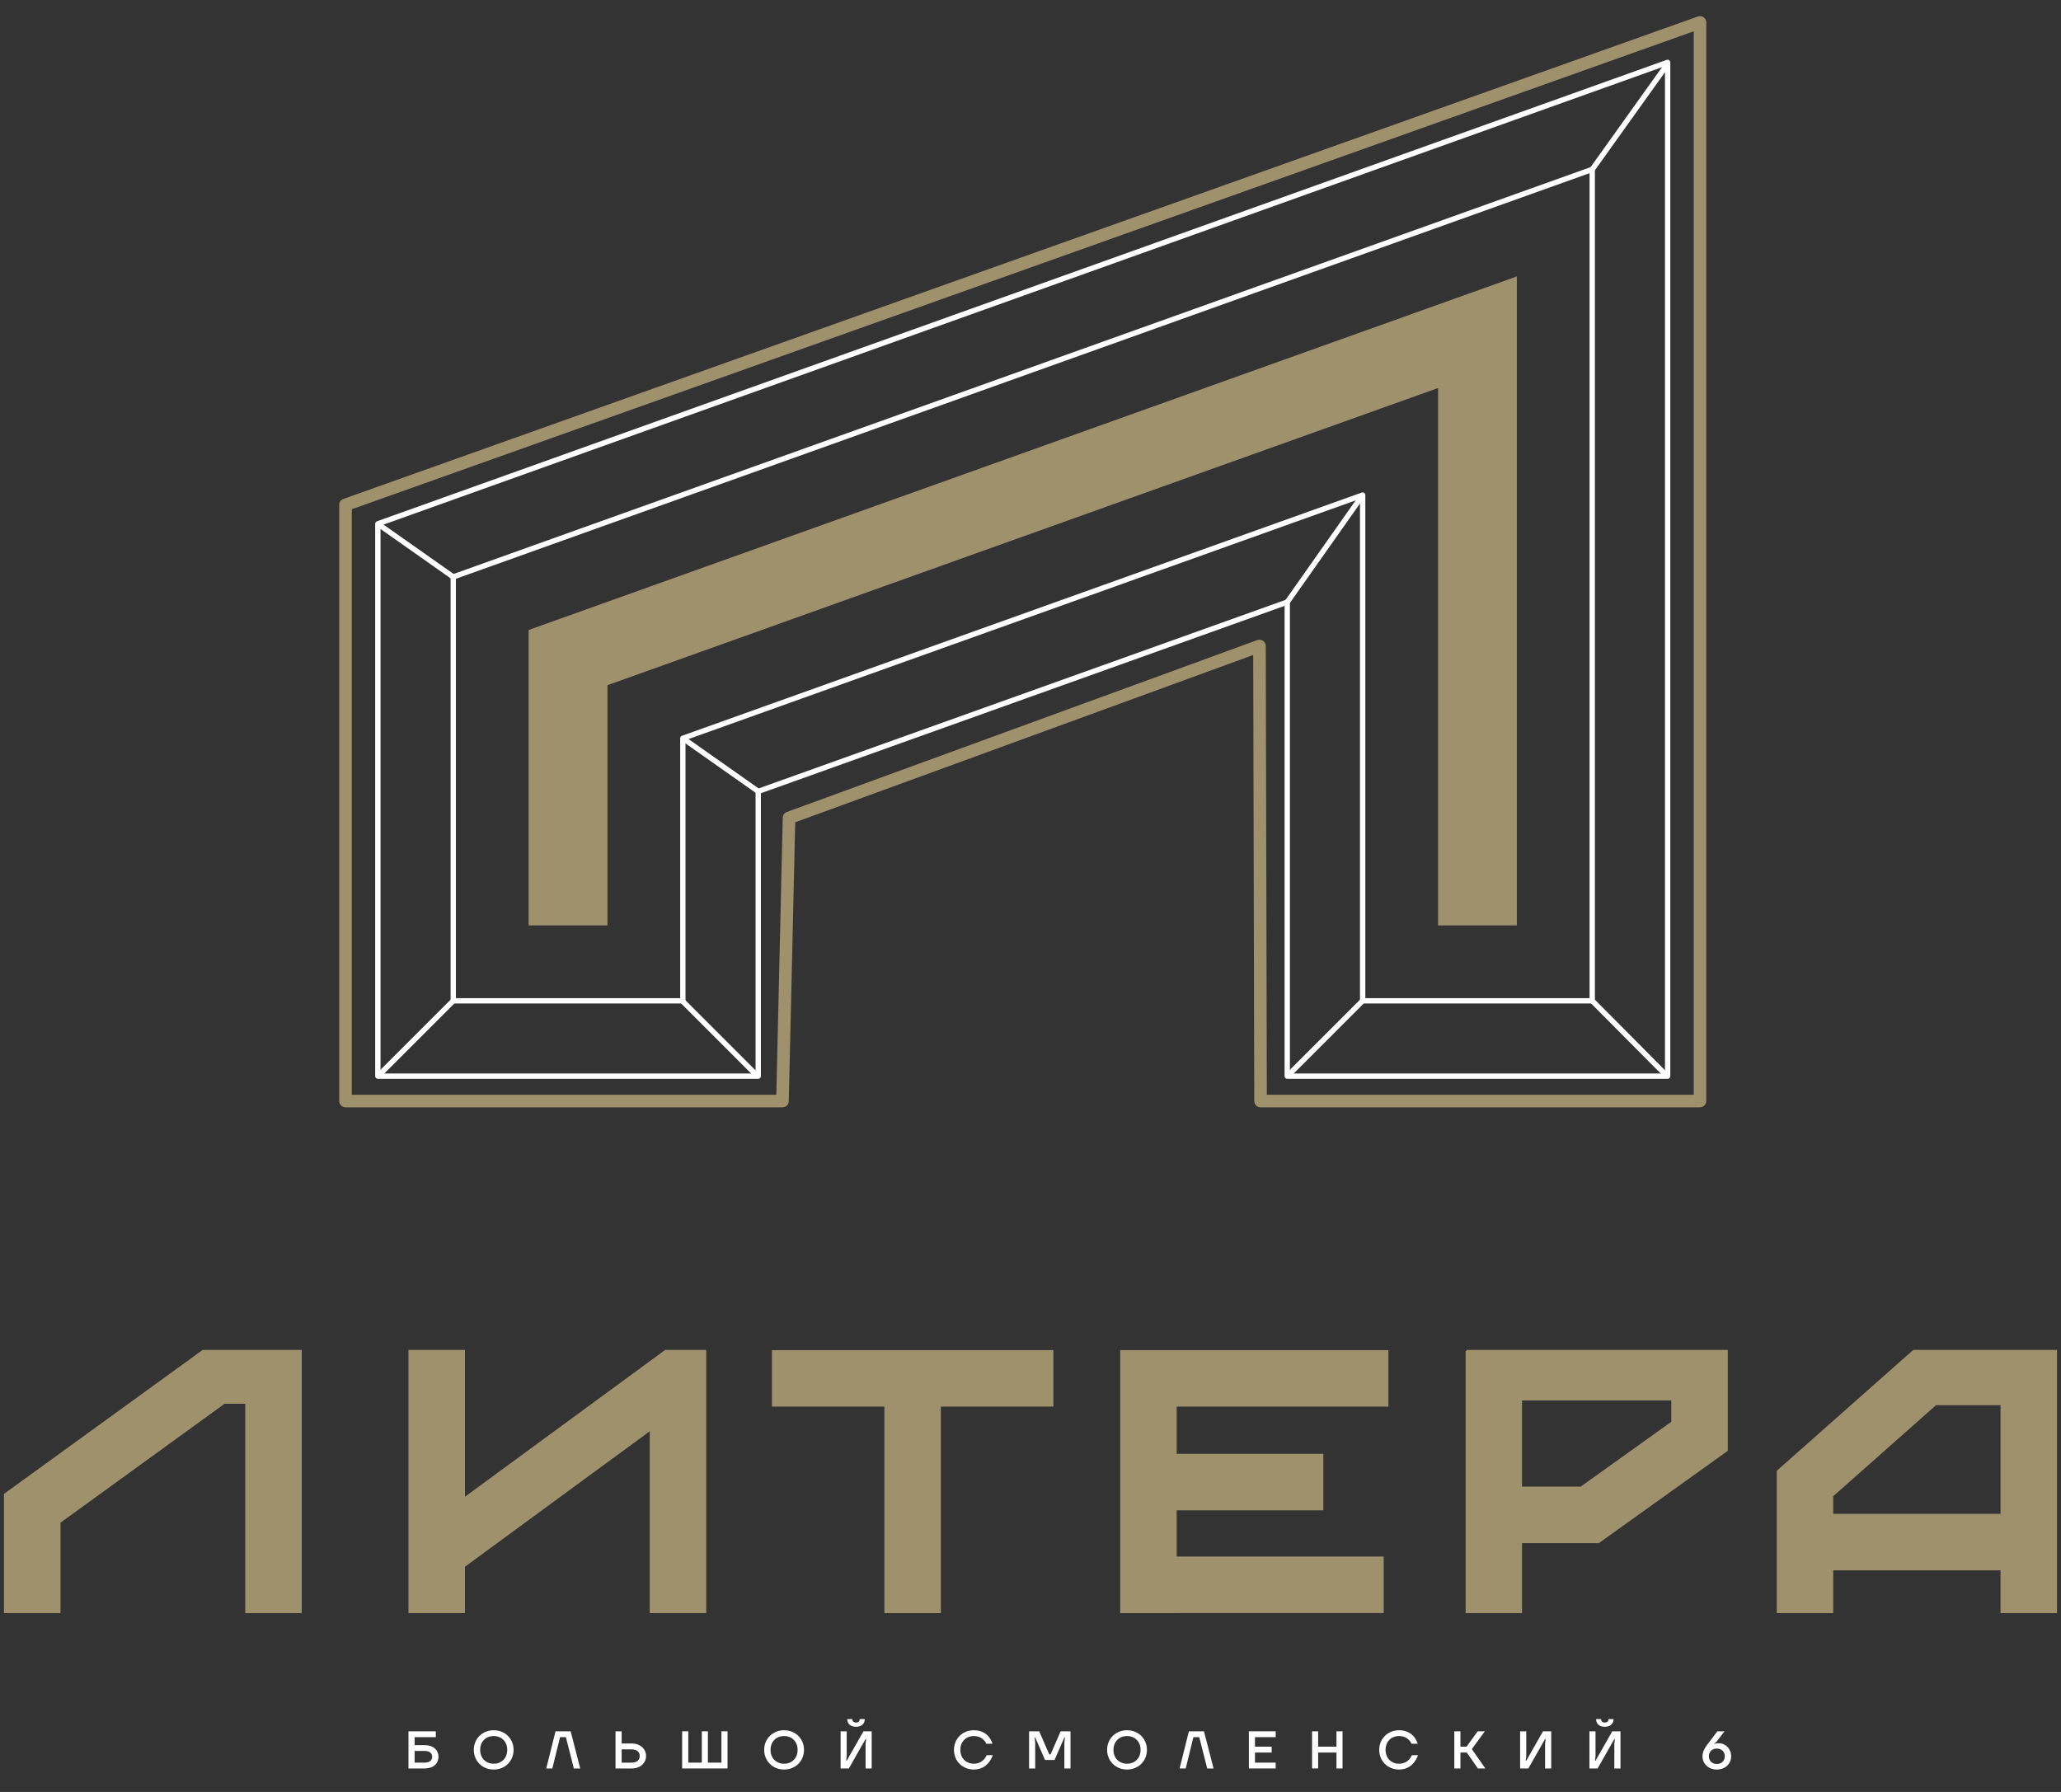<?xml version="1.0" encoding="UTF-8"?>
<!DOCTYPE svg PUBLIC "-//W3C//DTD SVG 1.1//EN" "http://www.w3.org/Graphics/SVG/1.1/DTD/svg11.dtd">
<!-- Creator: CorelDRAW 2021 (64-Bit) -->
<svg xmlns="http://www.w3.org/2000/svg" xml:space="preserve" width="460px" height="400px" version="1.1" style="shape-rendering:geometricPrecision; text-rendering:geometricPrecision; image-rendering:optimizeQuality; fill-rule:evenodd; clip-rule:evenodd"
viewBox="0 0 460 400"
 xmlns:xlink="http://www.w3.org/1999/xlink"
 xmlns:xodm="http://www.corel.com/coreldraw/odm/2003">
 <rect x="0" y="0" width="460" height="400" fill="#333333" stroke="none"/>
 <defs>
  <style type="text/css">
   <![CDATA[
    .fil1 {fill:#FEFEFE;fill-rule:nonzero}
    .fil0 {fill:#A0916D;fill-rule:nonzero}
   ]]>
  </style>
 </defs>
 <g id="Слой_x0020_1">
  <g>
   <path class="fil0" d="M75.71 245.78l0 -133.09 2.8 0 0 133.09 -1.4 1.4 -1.4 -1.4zm2.8 0c0,0.77 -0.63,1.4 -1.4,1.4 -0.78,0 -1.4,-0.63 -1.4,-1.4l2.8 0zm96.14 1.4l-97.54 0 0 -2.8 97.54 0 1.4 1.43 -1.4 1.37zm0 -2.8c0.77,0 1.4,0.62 1.4,1.4 0,0.77 -0.63,1.4 -1.4,1.4l0 -2.8zm2.86 -61.78l-1.46 63.21 -2.81 -0.06 1.46 -63.22 0.92 -1.28 1.89 1.35zm-2.81 -0.07c0.02,-0.77 0.66,-1.38 1.44,-1.37 0.77,0.02 1.38,0.66 1.37,1.44l-2.81 -0.07zm106.89 -37.01l-105 38.36 -0.97 -2.63 105 -38.37 1.89 1.32 -0.92 1.32zm-0.97 -2.64c0.73,-0.26 1.54,0.11 1.8,0.84 0.27,0.73 -0.11,1.53 -0.83,1.8l-0.97 -2.64zm-0.68 102.9l-0.24 -101.58 2.81 0 0.24 101.57 -1.41 1.41 -1.4 -1.4zm2.81 -0.01c0,0.78 -0.63,1.41 -1.4,1.41 -0.78,0 -1.41,-0.62 -1.41,-1.4l2.81 -0.01zm96.68 1.41l-98.09 0 0 -2.8 98.09 0 1.4 1.4 -1.4 1.4zm0 -2.8c0.77,0 1.4,0.62 1.4,1.4 0,0.77 -0.63,1.4 -1.4,1.4l0 -2.8zm1.4 -239.38l0 240.78 -2.8 0 0 -240.78 0.93 -1.32 1.87 1.32zm-2.8 0c0,-0.77 0.63,-1.4 1.4,-1.4 0.77,0 1.4,0.63 1.4,1.4l-2.8 0zm-301.39 106.37l302.32 -107.69 0.94 2.64 -302.32 107.69 -1.87 -1.32 0.93 -1.32zm0.94 2.64c-0.73,0.26 -1.53,-0.12 -1.79,-0.85 -0.26,-0.72 0.12,-1.53 0.85,-1.79l0.94 2.64z"/>
  </g>
  <g>
   <path class="fil1" d="M287.9 134.4l0 105.83 -1.19 0 0 -105.83 0.4 -0.56 0.79 0.56zm-1.19 0c0,-0.32 0.27,-0.59 0.6,-0.59 0.32,0 0.59,0.27 0.59,0.59l-1.19 0zm-117.68 41.7l118.08 -42.26 0.4 1.12 -118.08 42.25 -0.79 -0.56 0.39 -0.55zm0.4 1.11c-0.31,0.11 -0.65,-0.05 -0.76,-0.36 -0.11,-0.3 0.05,-0.64 0.36,-0.75l0.4 1.11zm-0.79 63.02l0 -63.58 1.18 0 0 63.58 -0.59 0.59 -0.59 -0.59zm1.18 0c0,0.32 -0.26,0.59 -0.59,0.59 -0.33,0 -0.59,-0.27 -0.59,-0.59l1.18 0zm-85.49 -0.6l84.9 0 0 1.19 -84.9 0 -0.59 -0.59 0.59 -0.6zm0 1.19c-0.32,0 -0.59,-0.27 -0.59,-0.59 0,-0.33 0.27,-0.6 0.59,-0.6l0 1.19zm0.6 -123.89l0 123.3 -1.19 0 0 -123.3 0.39 -0.56 0.8 0.56zm-1.19 0c0,-0.33 0.27,-0.59 0.59,-0.59 0.33,0 0.6,0.26 0.6,0.59l-1.19 0zm288.66 -102.45l-287.87 103.01 -0.4 -1.12 287.87 -103.01 0.8 0.56 -0.4 0.56zm-0.4 -1.12c0.31,-0.11 0.65,0.05 0.76,0.36 0.11,0.31 -0.05,0.65 -0.36,0.76l-0.4 -1.12zm-0.39 226.87l0 -226.31 1.19 0 0 226.31 -0.6 0.59 -0.59 -0.59zm1.19 0c0,0.32 -0.27,0.59 -0.6,0.59 -0.32,0 -0.59,-0.27 -0.59,-0.59l1.19 0zm-85.49 -0.6l84.89 0 0 1.19 -84.89 0 -0.6 -0.59 0.6 -0.6zm0 1.19c-0.33,0 -0.6,-0.27 -0.6,-0.59 0,-0.33 0.27,-0.6 0.6,-0.6l0 1.19zm-186.15 -18.01l51.24 0 0 1.19 -51.24 0 -0.59 -0.6 0.59 -0.59zm0 1.19c-0.33,0 -0.59,-0.27 -0.59,-0.6 0,-0.33 0.26,-0.59 0.59,-0.59l0 1.19zm0.59 -95.22l0 94.62 -1.18 0 0 -94.62 0.39 -0.56 0.79 0.56zm-1.18 0c0,-0.33 0.26,-0.59 0.59,-0.59 0.33,0 0.59,0.26 0.59,0.59l-1.18 0zm255.01 -90.41l-254.22 90.97 -0.4 -1.12 254.22 -90.97 0.79 0.56 -0.39 0.56zm-0.4 -1.12c0.3,-0.11 0.64,0.05 0.75,0.36 0.11,0.31 -0.05,0.65 -0.35,0.76l-0.4 -1.12zm-0.4 186.15l0 -185.59 1.19 0 0 185.59 -0.59 0.6 -0.6 -0.6zm1.19 0c0,0.33 -0.27,0.6 -0.59,0.6 -0.33,0 -0.6,-0.27 -0.6,-0.6l1.19 0zm-51.84 -0.59l51.25 0 0 1.19 -51.25 0 -0.59 -0.6 0.59 -0.59zm0 1.19c-0.32,0 -0.59,-0.27 -0.59,-0.6 0,-0.33 0.27,-0.59 0.59,-0.59l0 1.19zm0.6 -113.49l0 112.89 -1.19 0 0 -112.89 0.39 -0.56 0.8 0.56zm-1.19 0c0,-0.33 0.27,-0.6 0.59,-0.6 0.33,0 0.6,0.27 0.6,0.6l-1.19 0zm-151.34 53.74l151.73 -54.3 0.4 1.12 -151.73 54.29 -0.79 -0.55 0.39 -0.56zm0.4 1.11c-0.31,0.11 -0.65,-0.05 -0.76,-0.35 -0.11,-0.31 0.05,-0.65 0.36,-0.76l0.4 1.11zm-0.79 58.04l0 -58.59 1.19 0 0 58.59 -0.6 0.6 -0.59 -0.6zm1.19 0c0,0.33 -0.27,0.6 -0.6,0.6 -0.33,0 -0.59,-0.27 -0.59,-0.6l1.19 0z"/>
  </g>
  <polygon class="fil0" points="320.96,206.57 320.96,86.62 135.58,152.95 135.58,206.57 117.99,206.57 117.99,140.63 338.55,61.7 338.55,206.57 "/>
  <g>
   <path class="fil1" d="M371.35 240.33l-16.4 -16.51 0.85 -0.84 16.39 16.51 -0.84 0.84zm1.41 -225.82l-16.9 23.65 -0.97 -0.69 16.9 -23.65 0.97 0.69zm-288.85 225.3l16.83 -16.83 0.84 0.84 -16.83 16.83 -0.84 -0.84zm202.98 0l16.83 -16.83 0.83 0.84 -16.82 16.83 -0.84 -0.84zm-202.22 -123.36l16.83 11.85 -0.68 0.97 -16.83 -11.85 0.68 -0.97zm84 124.2l-16.82 -16.83 0.83 -0.84 16.83 16.83 -0.84 0.84zm0.22 -63.51l-16.83 -11.85 0.68 -0.97 16.83 11.85 -0.68 0.97zm135.73 -66.29l-16.83 23.89 -0.97 -0.68 16.83 -23.89 0.97 0.68z"/>
  </g>
  <path class="fil1" d="M91.17 386.47l6.1 0 0 1.3 -4.73 0 0 1.78 2.25 0c1.95,0 3.08,1.13 3.08,2.61 0,1.48 -1.13,2.6 -3.08,2.6l-3.62 0 0 -8.29zm3.62 6.99c1.12,0 1.66,-0.53 1.66,-1.3 0,-0.78 -0.54,-1.31 -1.66,-1.31l-2.25 0 0 2.61 2.25 0z"/>
  <path class="fil1" d="M105.75 390.61c0,-2.48 1.89,-4.38 4.44,-4.38 2.55,0 4.44,1.9 4.44,4.38 0,2.49 -1.89,4.39 -4.44,4.39 -2.55,0 -4.44,-1.9 -4.44,-4.39zm7.46 0c0,-1.83 -1.24,-3.08 -3.02,-3.08 -1.78,0 -3.02,1.25 -3.02,3.08 0,1.84 1.24,3.09 3.02,3.09 1.78,0 3.02,-1.25 3.02,-3.09z"/>
  <polygon class="fil1" points="123.99,386.47 127.37,386.47 129.5,394.76 128.08,394.76 126.3,387.77 125,387.77 123.28,394.76 121.92,394.76 "/>
  <path class="fil1" d="M137.38 386.47l1.37 0 0 2.72 2.25 0c1.95,0 3.2,1.25 3.2,2.79 0,1.54 -1.25,2.78 -3.2,2.78l-3.62 0 0 -8.29zm3.62 6.99c1.18,0 1.78,-0.59 1.78,-1.48 0,-0.89 -0.6,-1.48 -1.78,-1.48l-2.25 0 0 2.96 2.25 0z"/>
  <polygon class="fil1" points="152.25,386.47 153.62,386.47 153.62,393.46 156.64,393.46 156.64,386.47 158,386.47 158,393.46 161.02,393.46 161.02,386.47 162.38,386.47 162.38,394.76 152.25,394.76 "/>
  <path class="fil1" d="M170.56 390.61c0,-2.48 1.9,-4.38 4.44,-4.38 2.55,0 4.45,1.9 4.45,4.38 0,2.49 -1.9,4.39 -4.45,4.39 -2.54,0 -4.44,-1.9 -4.44,-4.39zm7.46 0c0,-1.83 -1.24,-3.08 -3.02,-3.08 -1.77,0 -3.02,1.25 -3.02,3.08 0,1.84 1.25,3.09 3.02,3.09 1.78,0 3.02,-1.25 3.02,-3.09z"/>
  <path class="fil1" d="M187.62 386.47l1.36 0 0 5.51 -0.11 1.06 0.11 0 3.74 -6.57 1.83 0 0 8.29 -1.36 0 0 -5.51 0.12 -1.06 -0.12 0 -3.73 6.57 -1.84 0 0 -8.29zm1.48 -2.73l1.13 0c0,0.48 0.3,0.77 0.83,0.77 0.53,0 0.83,-0.29 0.83,-0.77l1.12 0c0,1.01 -0.71,1.72 -1.95,1.72 -1.25,0 -1.96,-0.71 -1.96,-1.72z"/>
  <path class="fil1" d="M212.92 390.61c0,-2.54 1.95,-4.38 4.44,-4.38 3.44,0 4.15,3.02 4.15,3.02l-1.37 0c0,0 -0.64,-1.72 -2.78,-1.72 -1.78,0 -3.02,1.25 -3.02,3.08 0,1.84 1.24,3.09 3.02,3.09 2.19,0 2.85,-1.9 2.85,-1.9l1.36 0c0,0 -0.89,3.2 -4.21,3.2 -2.49,0 -4.44,-1.84 -4.44,-4.39z"/>
  <polygon class="fil1" points="229.68,386.47 231.94,386.47 234.19,391.62 234.48,391.62 236.73,386.47 238.93,386.47 238.93,394.76 237.56,394.76 237.56,388.96 237.68,387.83 237.56,387.83 235.37,392.87 233.24,392.87 231.05,387.83 230.93,387.83 231.05,388.96 231.05,394.76 229.68,394.76 "/>
  <path class="fil1" d="M247.1 390.61c0,-2.48 1.9,-4.38 4.44,-4.38 2.55,0 4.45,1.9 4.45,4.38 0,2.49 -1.9,4.39 -4.45,4.39 -2.54,0 -4.44,-1.9 -4.44,-4.39zm7.47 0c0,-1.83 -1.25,-3.08 -3.03,-3.08 -1.77,0 -3.02,1.25 -3.02,3.08 0,1.84 1.25,3.09 3.02,3.09 1.78,0 3.03,-1.25 3.03,-3.09z"/>
  <polygon class="fil1" points="265.35,386.47 268.72,386.47 270.86,394.76 269.44,394.76 267.66,387.77 266.36,387.77 264.64,394.76 263.28,394.76 "/>
  <polygon class="fil1" points="278.74,386.47 284.72,386.47 284.72,387.77 280.1,387.77 280.1,389.9 283.83,389.9 283.83,391.21 280.1,391.21 280.1,393.46 284.72,393.46 284.72,394.76 278.74,394.76 "/>
  <polygon class="fil1" points="292.84,386.47 294.2,386.47 294.2,389.9 298.29,389.9 298.29,386.47 299.65,386.47 299.65,394.76 298.29,394.76 298.29,391.21 294.2,391.21 294.2,394.76 292.84,394.76 "/>
  <path class="fil1" d="M307.83 390.61c0,-2.54 1.95,-4.38 4.44,-4.38 3.43,0 4.15,3.02 4.15,3.02l-1.37 0c0,0 -0.65,-1.72 -2.78,-1.72 -1.78,0 -3.02,1.25 -3.02,3.08 0,1.84 1.24,3.09 3.02,3.09 2.19,0 2.84,-1.9 2.84,-1.9l1.37 0c0,0 -0.89,3.2 -4.21,3.2 -2.49,0 -4.44,-1.84 -4.44,-4.39z"/>
  <polygon class="fil1" points="324.59,386.47 325.96,386.47 325.96,389.9 327.32,389.9 329.81,386.47 331.4,386.47 328.5,390.44 331.52,394.76 329.86,394.76 327.38,391.21 325.96,391.21 325.96,394.76 324.59,394.76 "/>
  <polygon class="fil1" points="339.28,386.47 340.65,386.47 340.65,391.98 340.53,393.04 340.65,393.04 344.38,386.47 346.22,386.47 346.22,394.76 344.85,394.76 344.85,389.25 344.97,388.19 344.85,388.19 341.12,394.76 339.28,394.76 "/>
  <path class="fil1" d="M354.75 386.47l1.36 0 0 5.51 -0.12 1.06 0.12 0 3.73 -6.57 1.84 0 0 8.29 -1.37 0 0 -5.51 0.12 -1.06 -0.12 0 -3.73 6.57 -1.83 0 0 -8.29zm1.48 -2.73l1.12 0c0,0.48 0.3,0.77 0.83,0.77 0.54,0 0.83,-0.29 0.83,-0.77l1.13 0c0,1.01 -0.71,1.72 -1.96,1.72 -1.24,0 -1.95,-0.71 -1.95,-1.72z"/>
  <path class="fil1" d="M379.98 392.04c0,-1.25 0.81,-2.27 1.43,-3.08l1.89 -2.49 1.6 0 -1.79 2.33 -0.52 0.45 0 0.06c0,0 0.3,-0.18 1.01,-0.18 1.54,0 2.78,1.25 2.78,2.91 0,1.66 -1.3,2.96 -3.2,2.96 -1.89,0 -3.2,-1.3 -3.2,-2.96zm4.98 0c0,-1.01 -0.71,-1.72 -1.78,-1.72 -1.06,0 -1.77,0.71 -1.77,1.72 0,1 0.71,1.72 1.77,1.72 1.07,0 1.78,-0.72 1.78,-1.72z"/>
  <path class="fil0" d="M339.71 360.09l0 -15.63 17.14 0 28.78 -20.6 0 -22.53 -58.34 0 0 0.24 -0.18 0 0 58.52 12.6 0zm0 -47.48l33.31 0 0 4.77 -20.22 14.47 -13.09 0 0 -19.24z"/>
  <path class="fil0" d="M409.16 360.09l0 -9.56 37.34 0 0 9.56 12.61 0 0 -58.76 -32.08 0 -30.47 26.98 0 31.78 12.6 0zm0 -26.1l22.95 -20.32 14.39 0 0 24.25 -37.34 0 0 -3.93z"/>
  <polygon class="fil0" points="250.02,360.09 262.63,360.09 262.63,360.07 308.84,360.07 308.84,347.46 262.63,347.46 262.63,337.14 295.36,337.14 295.36,324.53 262.63,324.53 262.63,313.99 309.88,313.99 309.88,301.38 250.02,301.38 250.02,301.57 250.02,301.57 250.02,347.46 250.02,347.46 250.02,360.07 250.02,360.07 "/>
  <polygon class="fil0" points="13.5,360.09 13.5,339.9 50.13,313.35 54.74,313.35 54.74,360.09 67.35,360.09 67.35,301.33 45.24,301.33 0.89,333.47 0.89,360.09 "/>
  <polygon class="fil0" points="103.78,360.09 103.78,349.73 145.02,319.49 145.02,360.09 157.63,360.09 157.63,301.33 148.47,301.33 103.78,334.1 103.78,301.33 91.17,301.33 91.17,343.34 91.17,360.09 "/>
  <polygon class="fil0" points="197.39,360.09 210,360.09 210,313.99 235.11,313.99 235.11,301.38 172.29,301.38 172.29,313.99 197.39,313.99 "/>
 </g>
</svg>
